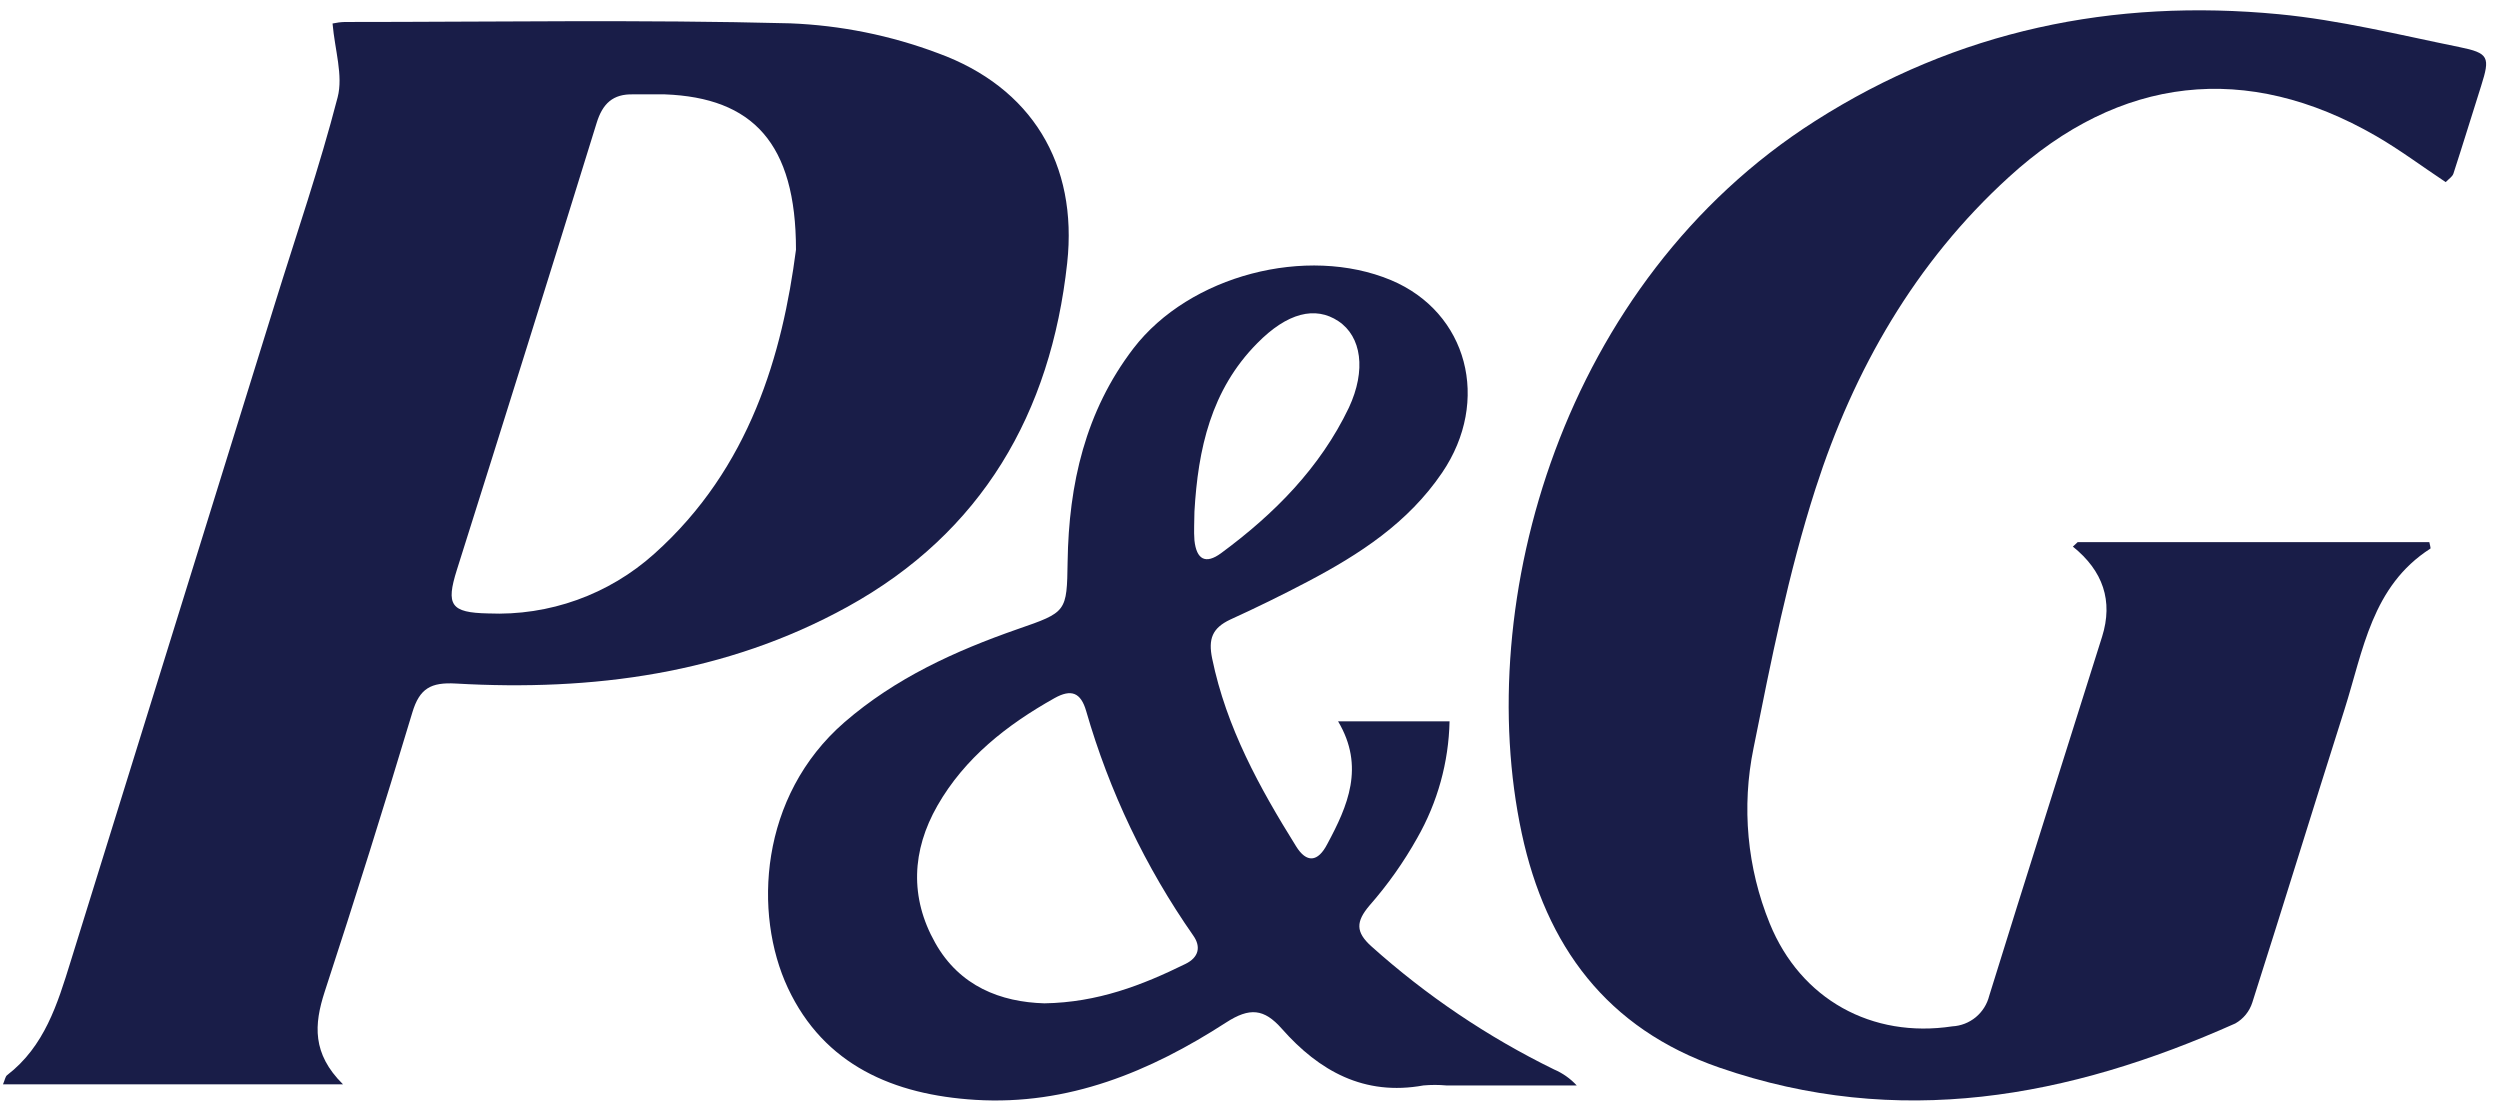 <svg width="102" height="45" viewBox="0 0 102 45" fill="none" xmlns="http://www.w3.org/2000/svg">
<path d="M13.995 44.241H0.122C0.202 44.057 0.216 43.921 0.292 43.865C1.815 42.693 2.343 40.971 2.878 39.242C5.658 30.288 8.438 21.334 11.219 12.38C12.087 9.579 13.04 6.814 13.776 3.968C14.006 3.081 13.662 2.045 13.568 0.959C13.736 0.922 13.907 0.901 14.079 0.897C20.132 0.897 26.19 0.796 32.24 0.952C34.302 1.033 36.337 1.444 38.269 2.17C42.092 3.561 43.983 6.692 43.541 10.734C42.874 16.853 40.066 21.73 34.579 24.757C29.606 27.498 24.174 28.208 18.593 27.888C17.585 27.832 17.119 28.083 16.824 29.067C15.677 32.884 14.484 36.685 13.245 40.47C12.814 41.799 12.73 42.989 13.995 44.241ZM32.476 10.188C32.476 5.836 30.704 3.986 27.128 3.85C26.697 3.85 26.27 3.85 25.839 3.85C25.008 3.826 24.584 4.226 24.341 5.022C22.457 11.108 20.556 17.186 18.638 23.258C18.19 24.684 18.384 24.997 19.913 25.028C22.406 25.136 24.841 24.262 26.697 22.593C30.617 19.087 31.927 14.411 32.476 10.188Z" fill="#191D48"/>
<path d="M84.768 22.12H99.117C99.141 22.249 99.183 22.37 99.158 22.384C96.771 23.915 96.42 26.538 95.659 28.935C94.394 32.918 93.167 36.918 91.895 40.901C91.78 41.264 91.532 41.57 91.2 41.757C84.399 44.794 77.445 46.081 70.154 43.559C65.546 41.966 63.072 38.584 62.088 34.003C60.062 24.555 63.75 11.503 74.053 4.939C79.864 1.234 86.217 -0.067 92.98 0.58C95.45 0.817 97.893 1.422 100.336 1.919C101.556 2.166 101.601 2.333 101.23 3.506C100.858 4.678 100.486 5.895 100.1 7.082C100.058 7.21 99.906 7.304 99.784 7.43C98.814 6.786 97.911 6.108 96.941 5.548C91.659 2.5 86.491 3.085 81.963 7.224C78.14 10.703 75.635 15.086 74.074 19.935C72.966 23.379 72.257 26.966 71.544 30.524C71.052 32.921 71.282 35.411 72.205 37.677C73.466 40.776 76.375 42.373 79.656 41.875C80.006 41.856 80.342 41.725 80.613 41.501C80.883 41.276 81.075 40.971 81.16 40.63C82.675 35.739 84.232 30.862 85.765 25.978C86.224 24.517 85.803 23.289 84.573 22.301L84.768 22.12Z" fill="#191D48"/>
<path d="M54.593 29.429H59.142C59.106 31.1 58.653 32.736 57.824 34.188C57.272 35.175 56.618 36.1 55.871 36.95C55.319 37.604 55.305 38.028 55.951 38.609C58.192 40.619 60.699 42.309 63.402 43.632C63.754 43.782 64.071 44.005 64.33 44.286H59.01C58.699 44.258 58.386 44.258 58.075 44.286C55.663 44.724 53.825 43.702 52.299 41.973C51.572 41.148 50.985 41.096 50.019 41.722C46.923 43.723 43.587 45.107 39.792 44.874C36.469 44.669 33.623 43.462 32.146 40.31C30.728 37.28 30.979 32.49 34.45 29.471C36.535 27.665 38.968 26.559 41.519 25.668C43.527 24.973 43.527 24.973 43.559 22.91C43.607 19.755 44.278 16.784 46.245 14.213C48.532 11.235 53.31 9.993 56.754 11.43C59.882 12.745 60.83 16.352 58.839 19.285C57.449 21.334 55.468 22.617 53.345 23.734C52.309 24.279 51.259 24.794 50.193 25.279C49.456 25.627 49.293 26.072 49.456 26.868C50.036 29.683 51.388 32.135 52.876 34.522C53.303 35.217 53.769 35.189 54.158 34.428C54.982 32.894 55.698 31.283 54.593 29.429ZM42.61 40.936C44.789 40.901 46.603 40.195 48.365 39.329C48.907 39.065 49.011 38.633 48.685 38.171C46.735 35.379 45.259 32.284 44.316 29.011C44.097 28.253 43.708 28.1 43.02 28.486C41.081 29.575 39.361 30.921 38.245 32.873C37.203 34.699 37.112 36.616 38.155 38.466C39.152 40.244 40.831 40.884 42.61 40.936ZM48.733 20.875C48.733 21.264 48.702 21.661 48.733 22.047C48.817 22.83 49.188 23.035 49.821 22.569C51.983 20.976 53.859 19.09 55.034 16.634C55.75 15.1 55.548 13.729 54.606 13.103C53.665 12.477 52.521 12.755 51.291 14.008C49.407 15.911 48.879 18.325 48.733 20.875Z" fill="#191D48"/>
</svg>
